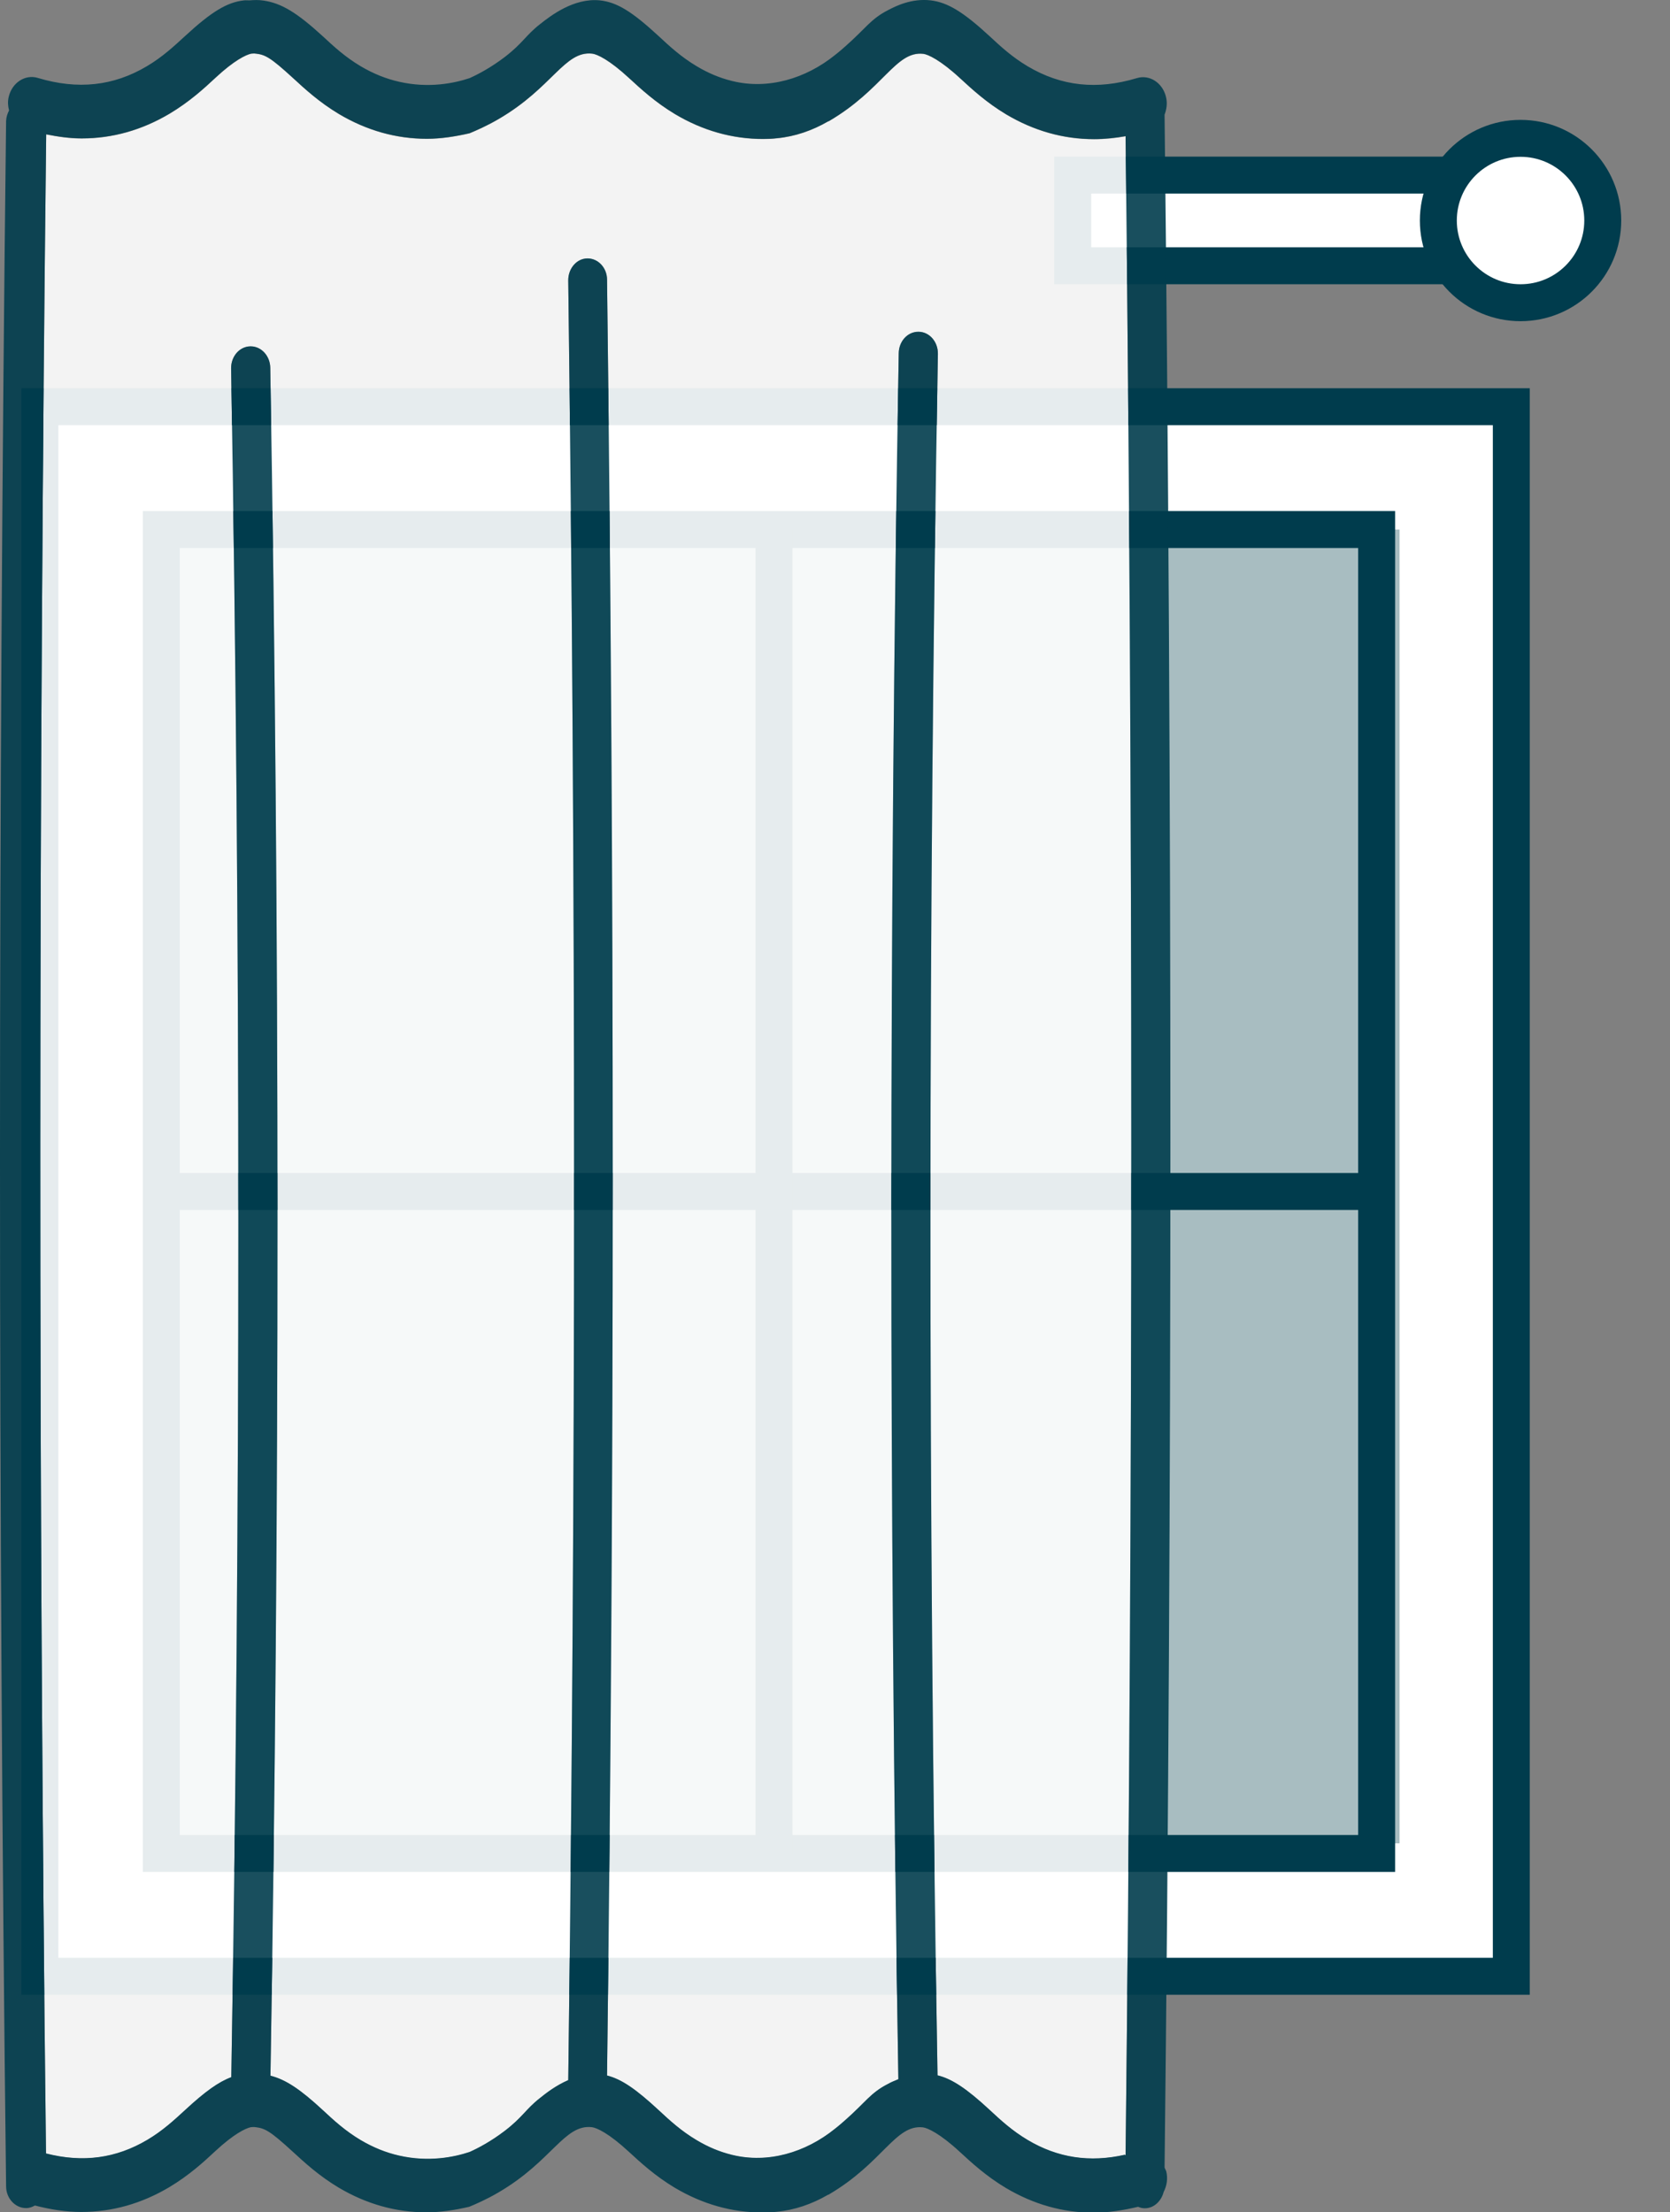 <?xml version="1.0" encoding="UTF-8"?>
<svg xmlns="http://www.w3.org/2000/svg" id="Calque_1" data-name="Calque 1" viewBox="0 0 90.4 119.77">
  <rect x="0" y="0" width="90.4" height="119.77" fill="#808080" stroke="none"/>
  <defs>
    <style>
      .cls-1 {
        fill: #a8bdc1;
      }

      .cls-1, .cls-2, .cls-3 {
        stroke-width: 0px;
      }

      .cls-4 {
        fill: none;
      }

      .cls-4, .cls-5 {
        stroke: #003c4d;
        stroke-miterlimit: 10;
        stroke-width: 2px;
      }

      .cls-2 {
        fill: #003c4d;
      }

      .cls-2, .cls-3 {
        opacity: .9;
      }

      .cls-5, .cls-3 {
        fill: #fff;
      }
    </style>
  </defs>
  <g>
    <path class="cls-5" d="M81.81,107V22.02H2.16v84.98c26.55,0,53.1,0,79.65,0Z"></path>
    <polyline class="cls-1" points="8.72 99.8 8.72 28.67 75.76 28.67 75.76 99.8"></polyline>
    <line class="cls-4" x1="8.72" y1="64.51" x2="74.52" y2="64.51"></line>
    <rect class="cls-4" x="8.72" y="28.67" width="65.79" height="71.68" transform="translate(83.24 129.02) rotate(-180)"></rect>
    <line class="cls-4" x1="41.9" y1="28.67" x2="41.9" y2="100.35"></line>
  </g>
  <rect class="cls-5" x="58.07" y="9.48" width="21.79" height="4.91"></rect>
  <circle class="cls-5" cx="82.31" cy="11.94" r="4.45"></circle>
  <path class="cls-3" d="M60.89,116.67c-1.9.43-3.63.17-5.26-.8-.84-.5-1.46-1.07-2.05-1.62-1.25-1.16-2.05-1.69-2.83-1.88-.52-30.66-.51-62.85.02-93.2.01-.65-.45-1.19-1.04-1.2h-.02c-.58,0-1.05.51-1.06,1.16-.53,30.43-.53,62.72-.02,93.45-.23.09-.43.18-.57.26-.94.48-1.22,1-2.3,1.95-.16.14-.35.31-.57.48-1.6,1.29-3.63,1.88-5.55,1.41-.01,0-.03,0-.04-.01-.65-.16-1.27-.42-1.89-.79-.84-.5-1.46-1.07-2.05-1.62-1.23-1.14-2.01-1.68-2.8-1.88.41-32.61.41-64.42,0-97.23,0-.64-.48-1.15-1.05-1.15h-.01c-.58,0-1.04.54-1.04,1.18.42,32.88.42,64.77,0,97.45-.67.29-1.21.71-1.53.97-.78.61-.92,1.02-1.91,1.78-.75.57-1.43.93-1.9,1.14-.84.28-2.21.56-3.8.2-.72-.16-1.41-.44-2.09-.84-.84-.5-1.46-1.07-2.05-1.62-1.24-1.15-2.02-1.66-2.84-1.87.51-30.66.51-61.76-.01-92.47-.01-.64-.48-1.16-1.06-1.16h-.02c-.59.01-1.05.55-1.04,1.2.52,30.73.52,61.84.01,92.51-.68.25-1.42.78-2.49,1.77-.6.55-1.21,1.12-2.05,1.62-1.7,1.01-3.5,1.25-5.49.74-.42-36-.41-72.76.01-109.32.65.13,1.29.22,1.92.22,1.67,0,3.26-.45,4.76-1.34,1.07-.64,1.86-1.36,2.49-1.95,1-.93,1.64-1.24,1.93-1.3.08,0,.16-.02.24,0,0,0,.01,0,.02,0h0c.5.06.79.21,2,1.32.63.58,1.42,1.31,2.49,1.95,1.5.89,3.09,1.34,4.76,1.34.75,0,1.53-.12,2.31-.3.36-.15.92-.39,1.57-.77,2.92-1.7,3.57-3.71,5.07-3.54.26.03.92.33,2,1.33.63.58,1.42,1.31,2.49,1.95,1.5.89,3.09,1.34,4.76,1.34.25,0,.5-.01.75-.04.97-.09,1.92-.42,2.78-.92h.02c2.96-1.73,3.62-3.82,5.12-3.65.25.03.92.33,2,1.33.63.58,1.42,1.31,2.49,1.95,1.5.89,3.09,1.34,4.76,1.34.56,0,1.13-.06,1.7-.16.41,36.38.41,73.14,0,109.32Z"></path>
  <path class="cls-2" d="M63.04,117.35c.42-36.78.42-74.16,0-111.14.11-.29.16-.62.08-.95-.18-.78-.9-1.24-1.58-1.03-2.16.65-4.09.44-5.91-.64-.84-.5-1.46-1.07-2.05-1.62-1.45-1.34-2.29-1.84-3.2-1.95-1.04-.12-1.89.31-2.31.53-.94.48-1.22,1-2.3,1.95-.16.14-.35.31-.57.48-1.6,1.29-3.63,1.88-5.55,1.41-.01,0-.03,0-.04-.01-.65-.16-1.27-.42-1.89-.79-.84-.5-1.46-1.07-2.05-1.62-1.44-1.33-2.26-1.85-3.2-1.95-1.42-.14-2.67.84-3.24,1.29-.78.61-.92,1.02-1.91,1.78-.75.57-1.43.93-1.9,1.14-.84.28-2.21.56-3.8.2-.72-.16-1.41-.44-2.09-.84-.84-.5-1.46-1.07-2.05-1.62C16.05.66,15.22.17,14.26.03c-.26-.04-.51-.03-.76-.01-.1,0-.19-.01-.29,0-.91.1-1.75.6-3.2,1.94-.6.55-1.21,1.12-2.05,1.62-1.81,1.08-3.75,1.29-5.91.64-.68-.21-1.4.25-1.58,1.03-.06.25-.04.5.02.73-.09.17-.15.36-.16.57C-.11,43.94-.11,81.57.33,118.37c0,.65.49,1.18,1.08,1.18h.01c.17,0,.33-.06.47-.14.85.22,1.69.35,2.51.35,1.67,0,3.26-.45,4.76-1.34,1.07-.64,1.86-1.36,2.49-1.95,1-.93,1.64-1.24,1.93-1.3.08,0,.16-.02.24,0,0,0,.01,0,.02,0h0c.5.06.79.21,2,1.32.63.58,1.42,1.31,2.49,1.95,1.5.89,3.09,1.34,4.76,1.34.75,0,1.53-.12,2.31-.3.36-.15.92-.39,1.57-.77,2.92-1.7,3.57-3.71,5.07-3.54.26.03.92.33,2,1.33.63.58,1.42,1.31,2.49,1.95,1.5.89,3.09,1.34,4.76,1.34.25,0,.5-.01.75-.04.97-.09,1.92-.42,2.78-.92h.02c2.96-1.73,3.62-3.82,5.12-3.65.25.03.92.33,2,1.33.63.58,1.42,1.31,2.49,1.95,1.5.89,3.09,1.34,4.76,1.34.78,0,1.59-.13,2.4-.32.11.05.23.08.35.08h.01c.49,0,.89-.38,1.02-.88.17-.33.24-.73.14-1.12-.02-.07-.06-.12-.08-.18ZM60.89,116.66c-1.9.43-3.63.17-5.26-.8-.84-.5-1.46-1.07-2.05-1.62-1.25-1.16-2.05-1.69-2.83-1.88-.52-30.66-.51-62.85.02-93.2.01-.65-.45-1.19-1.04-1.2h-.02c-.58,0-1.05.51-1.06,1.16-.53,30.43-.53,62.72-.02,93.45-.23.09-.43.18-.57.26-.94.48-1.22,1-2.3,1.95-.16.14-.35.31-.57.48-1.6,1.29-3.63,1.88-5.55,1.41-.01,0-.03,0-.04-.01-.65-.16-1.27-.42-1.89-.79-.84-.5-1.46-1.07-2.05-1.62-1.23-1.14-2.01-1.68-2.8-1.88.41-32.61.41-64.42,0-97.23,0-.64-.48-1.15-1.05-1.15h-.01c-.58,0-1.04.54-1.04,1.18.42,32.88.42,64.77,0,97.45-.67.29-1.21.71-1.53.97-.78.61-.92,1.02-1.91,1.78-.75.57-1.43.93-1.9,1.14-.84.28-2.21.56-3.8.2-.72-.16-1.41-.44-2.09-.84-.84-.5-1.46-1.07-2.05-1.62-1.24-1.15-2.02-1.66-2.84-1.87.51-30.66.51-61.76-.01-92.47-.01-.64-.48-1.16-1.06-1.16h-.02c-.59.01-1.05.55-1.04,1.2.52,30.73.52,61.84.01,92.51-.68.25-1.42.78-2.49,1.77-.6.55-1.21,1.12-2.05,1.62-1.7,1.01-3.5,1.25-5.49.74-.42-36-.41-72.76.01-109.32.65.13,1.29.22,1.92.22,1.67,0,3.26-.45,4.76-1.34,1.07-.64,1.86-1.36,2.49-1.95,1-.93,1.64-1.24,1.93-1.3.08,0,.16-.02.24,0,0,0,.01,0,.02,0h0c.5.06.79.21,2,1.32.63.58,1.42,1.31,2.49,1.95,1.5.89,3.09,1.34,4.76,1.34.75,0,1.53-.12,2.31-.3.36-.15.92-.39,1.57-.77,2.92-1.7,3.57-3.71,5.07-3.54.26.03.92.33,2,1.33.63.58,1.42,1.31,2.49,1.95,1.5.89,3.09,1.34,4.76,1.34.25,0,.5-.01.75-.04.97-.09,1.92-.42,2.78-.92h.02c2.96-1.73,3.62-3.82,5.12-3.65.25.03.92.33,2,1.33.63.58,1.42,1.31,2.49,1.95,1.5.89,3.09,1.34,4.76,1.34.56,0,1.13-.06,1.7-.16.41,36.38.41,73.14,0,109.32Z"></path>
</svg>
